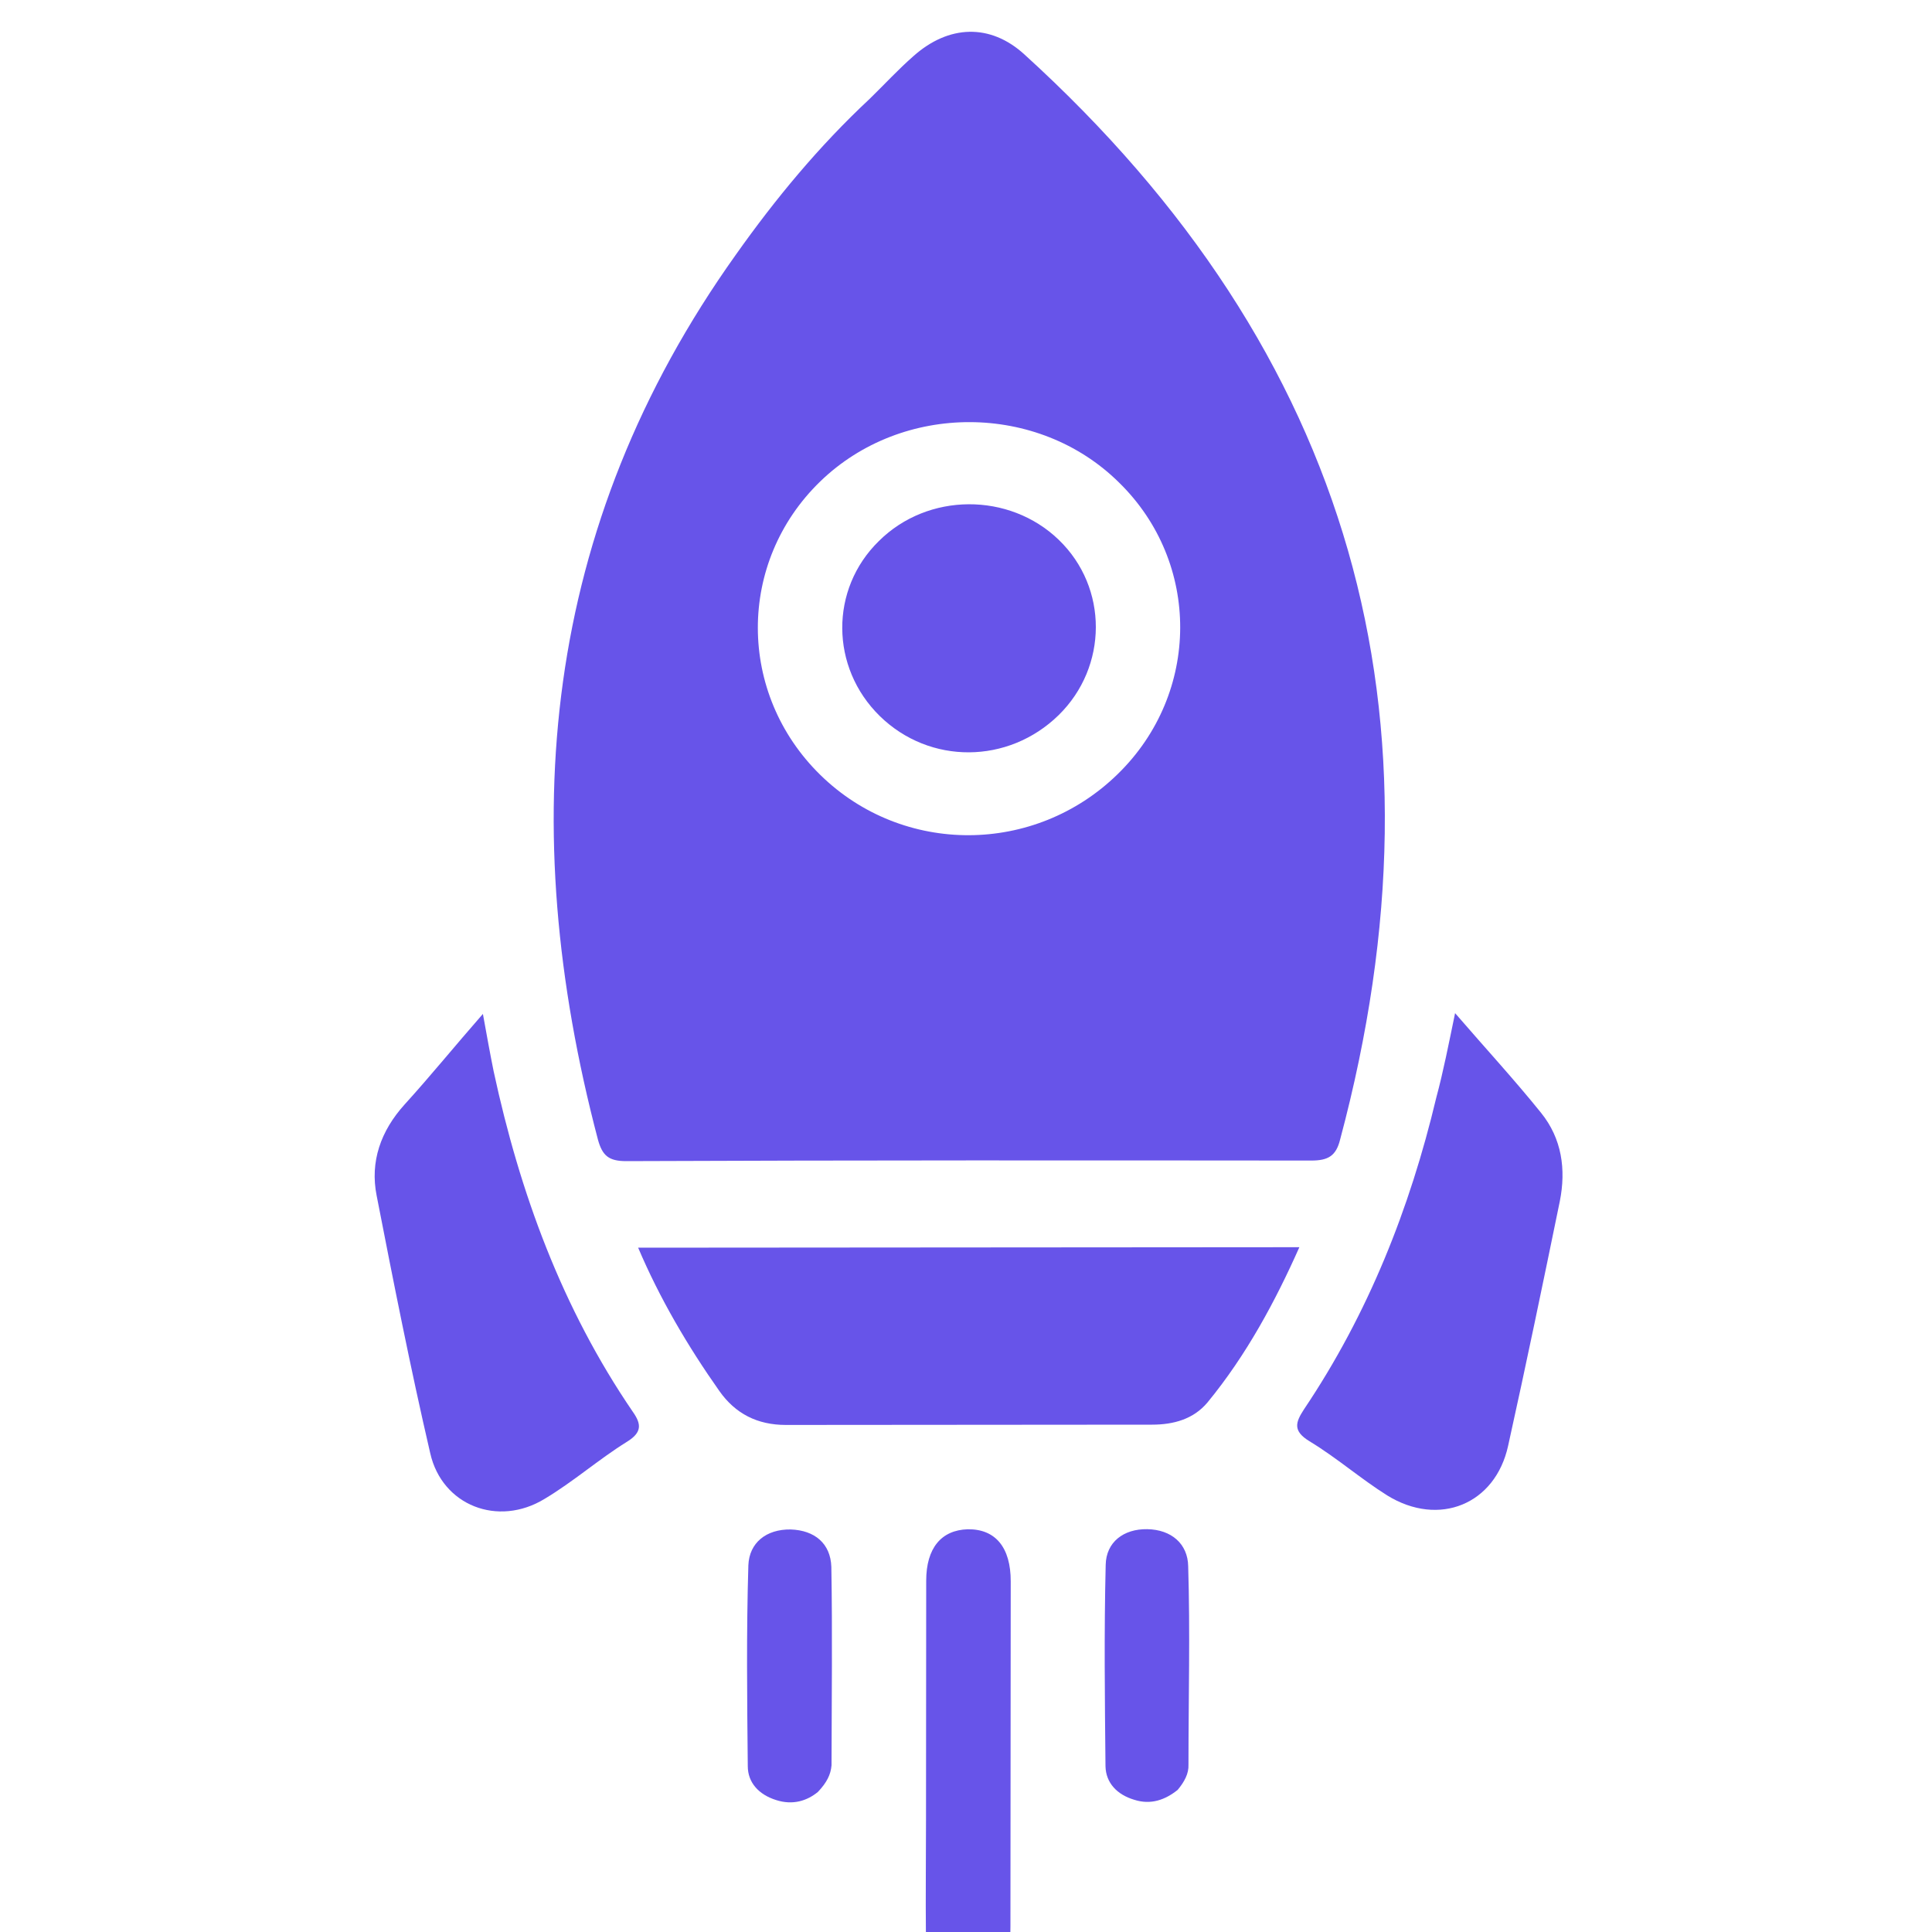 <?xml version="1.0" encoding="UTF-8"?>
<svg xmlns="http://www.w3.org/2000/svg" width="20" height="20" viewBox="0 0 20 20" fill="none">
  <g clip-path="url(#clip0_486_80)">
    <g clip-path="url(#clip1_486_80)">
      <path d="M10.604 0.563C10.25 0.24 9.82 0.257 9.457 0.58C9.296 0.721 9.155 0.875 9.002 1.024C8.478 1.513 8.027 2.058 7.618 2.636C5.605 5.458 5.334 8.546 6.19 11.798C6.236 11.964 6.302 12.02 6.483 12.02C8.845 12.01 11.21 12.012 13.575 12.014C13.749 12.014 13.831 11.966 13.873 11.796C15.044 7.416 14.007 3.656 10.604 0.563ZM11.572 8.012C10.713 8.853 9.347 8.858 8.493 8.023C7.631 7.18 7.628 5.82 8.491 4.984C9.342 4.16 10.746 4.167 11.583 4.994C12.433 5.824 12.428 7.176 11.572 8.012Z" fill="#6754E9"></path>
      <path d="M6.606 12.916C8.893 12.914 11.164 12.912 13.451 12.911C13.203 13.468 12.905 14.025 12.5 14.518C12.355 14.691 12.149 14.748 11.926 14.748C10.663 14.749 9.4 14.75 8.136 14.751C7.839 14.751 7.612 14.634 7.447 14.4C7.118 13.933 6.829 13.441 6.606 12.916Z" fill="#6754E9"></path>
      <path d="M15.063 10.488C15.38 10.855 15.677 11.177 15.953 11.52C16.168 11.786 16.213 12.105 16.147 12.436C15.973 13.284 15.799 14.123 15.612 14.967C15.479 15.573 14.897 15.811 14.361 15.481C14.084 15.307 13.837 15.09 13.556 14.92C13.379 14.812 13.412 14.723 13.499 14.589C14.164 13.6 14.595 12.51 14.868 11.364C14.942 11.089 14.996 10.811 15.063 10.488Z" fill="#6754E9"></path>
      <path d="M4.999 10.496C5.04 10.722 5.073 10.907 5.11 11.089C5.381 12.348 5.818 13.542 6.551 14.615C6.642 14.744 6.646 14.829 6.489 14.926C6.196 15.108 5.936 15.338 5.638 15.516C5.155 15.811 4.577 15.585 4.454 15.045C4.248 14.157 4.072 13.265 3.899 12.377C3.829 12.026 3.941 11.707 4.189 11.433C4.457 11.138 4.709 10.827 4.999 10.496Z" fill="#6754E9"></path>
      <path d="M10.299 20.379C10.196 20.464 10.047 20.505 9.874 20.448C9.672 20.38 9.585 20.231 9.585 20.037C9.581 19.637 9.586 19.238 9.586 18.842C9.587 18.019 9.588 17.188 9.588 16.364C9.588 16.025 9.745 15.839 10.018 15.831C10.303 15.827 10.464 16.017 10.463 16.372C10.462 17.558 10.461 18.745 10.46 19.939C10.46 20.085 10.452 20.238 10.299 20.379Z" fill="#6754E9"></path>
      <path d="M8.468 18.549C8.356 18.642 8.207 18.69 8.034 18.634C7.853 18.577 7.741 18.452 7.741 18.283C7.734 17.589 7.726 16.895 7.747 16.204C7.756 15.97 7.933 15.829 8.185 15.833C8.433 15.841 8.598 15.978 8.606 16.22C8.618 16.902 8.609 17.588 8.608 18.274C8.6 18.371 8.559 18.452 8.468 18.549Z" fill="#6754E9"></path>
      <path d="M12.191 18.529C12.063 18.631 11.915 18.687 11.741 18.631C11.564 18.578 11.448 18.457 11.444 18.284C11.437 17.59 11.429 16.896 11.446 16.201C11.45 15.963 11.632 15.826 11.876 15.83C12.127 15.834 12.296 15.983 12.3 16.213C12.321 16.895 12.303 17.581 12.303 18.267C12.307 18.36 12.261 18.445 12.191 18.529Z" fill="#6754E9"></path>
      <path d="M10.959 5.587C11.475 6.083 11.47 6.903 10.958 7.404C10.437 7.912 9.624 7.917 9.108 7.413C8.593 6.909 8.589 6.098 9.098 5.601C9.606 5.096 10.448 5.095 10.959 5.587Z" fill="#6754E9"></path>
    </g>
  </g>
  <defs>
    <clipPath id="clip0_486_80">
      <rect width="20" height="20" fill="white"></rect>
    </clipPath>
    <clipPath id="clip1_486_80">
      <rect width="14" height="21" fill="white" transform="translate(3)"></rect>
    </clipPath>
  </defs>
</svg>
